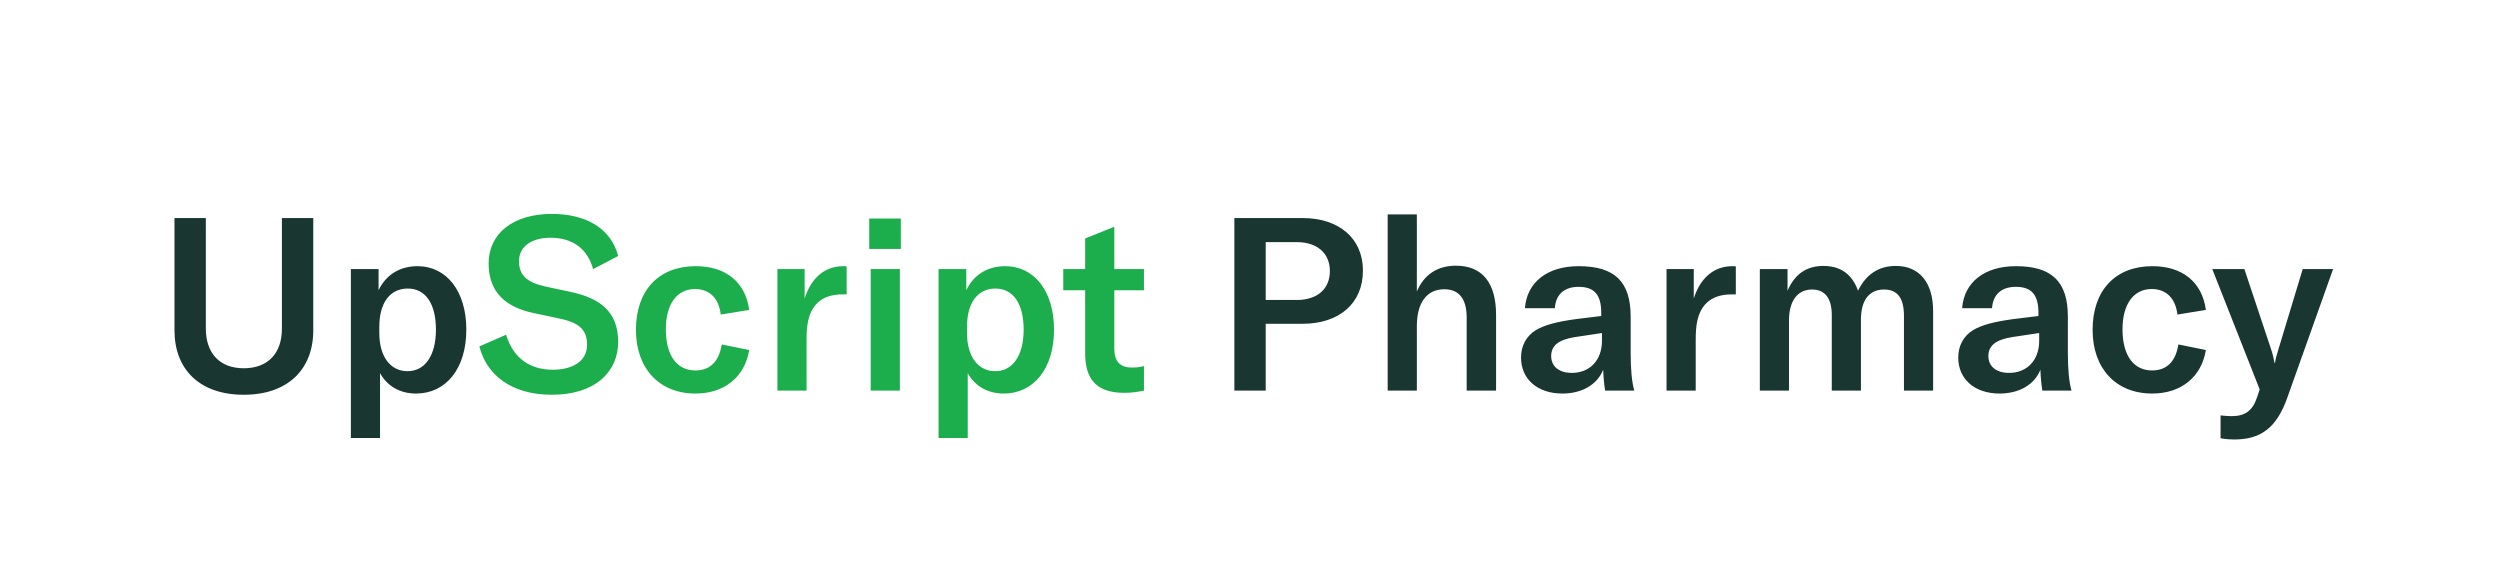 <svg width="288" height="67" viewBox="0 0 288 67" fill="none" xmlns="http://www.w3.org/2000/svg">
<rect width="288" height="67" fill="white"/>
<path d="M20.1 25.12V38.056C20.1 42.536 22.984 45.476 28.08 45.476C33.176 45.476 36.088 42.536 36.088 38.056V25.12H32.476V37.86C32.476 40.66 30.908 42.424 28.08 42.424C25.28 42.424 23.712 40.66 23.712 37.86V25.12H20.1ZM40.42 50.46H43.78V42.984C44.536 44.356 45.936 45.336 47.924 45.336C51.368 45.336 53.72 42.48 53.72 37.972C53.72 33.548 51.452 30.664 48.092 30.664C46.104 30.664 44.48 31.616 43.612 33.436V31H40.42V50.46ZM46.944 42.76C44.956 42.76 43.696 41.052 43.696 38.364V37.664C43.696 34.836 44.956 33.24 46.972 33.24C49.016 33.24 50.22 34.976 50.22 37.972C50.22 40.968 48.96 42.76 46.944 42.76ZM150.066 25.12H142.198V45H145.81V37.3H150.038C154.322 37.3 157.01 34.92 157.01 31.168C157.01 27.5 154.294 25.12 150.066 25.12ZM149.394 34.556H145.81V27.892H149.394C151.746 27.892 153.202 29.18 153.202 31.224C153.202 33.296 151.746 34.556 149.394 34.556ZM159.86 45H163.22V37.58C163.22 34.864 164.368 33.324 166.384 33.324C168.092 33.324 168.96 34.444 168.96 36.572V45H172.348V36.292C172.348 32.568 170.752 30.608 167.728 30.608C165.6 30.608 164.06 31.616 163.22 33.576V24.7H159.86V45ZM179.983 45.336C182.251 45.336 184.015 44.3 184.687 42.592C184.715 43.46 184.799 44.3 184.911 45H188.271C187.991 44.02 187.851 42.564 187.851 40.66V36.488C187.851 32.428 186.003 30.664 181.859 30.664C178.247 30.664 175.895 32.512 175.671 35.508H179.115C179.227 33.912 180.207 33.044 181.859 33.044C183.651 33.044 184.463 33.94 184.463 36.04V36.404L181.495 36.768C179.283 37.076 177.939 37.44 176.931 38.028C175.811 38.728 175.223 39.848 175.223 41.192C175.223 43.684 177.127 45.336 179.983 45.336ZM181.075 42.956C179.591 42.956 178.695 42.2 178.695 41.024C178.695 39.82 179.535 39.148 181.383 38.84L184.547 38.364V39.26C184.547 41.5 183.147 42.956 181.075 42.956ZM195.122 34.388V31H191.986V45H195.346V39.148C195.346 37.58 195.486 35.984 196.606 34.892C197.25 34.276 198.174 33.912 199.518 33.912H199.966V30.692C199.826 30.664 199.714 30.664 199.574 30.664C197.306 30.664 195.822 32.176 195.122 34.388ZM202.732 31V45H206.092V36.908C206.092 34.668 207.072 33.352 208.752 33.352C210.236 33.352 211.02 34.36 211.02 36.292V45H214.38V36.824C214.38 34.584 215.332 33.352 217.04 33.352C218.58 33.352 219.336 34.332 219.336 36.376V45H222.696V35.844C222.696 32.54 221.1 30.636 218.412 30.636C216.452 30.636 214.996 31.56 214.044 33.492C213.372 31.588 212.028 30.636 210.068 30.636C208.108 30.636 206.764 31.56 205.924 33.492V31H202.732ZM230.35 45.336C232.618 45.336 234.382 44.3 235.054 42.592C235.082 43.46 235.166 44.3 235.278 45H238.638C238.358 44.02 238.218 42.564 238.218 40.66V36.488C238.218 32.428 236.37 30.664 232.226 30.664C228.614 30.664 226.262 32.512 226.038 35.508H229.482C229.594 33.912 230.574 33.044 232.226 33.044C234.018 33.044 234.83 33.94 234.83 36.04V36.404L231.862 36.768C229.65 37.076 228.306 37.44 227.298 38.028C226.178 38.728 225.59 39.848 225.59 41.192C225.59 43.684 227.494 45.336 230.35 45.336ZM231.442 42.956C229.958 42.956 229.062 42.2 229.062 41.024C229.062 39.82 229.902 39.148 231.75 38.84L234.914 38.364V39.26C234.914 41.5 233.514 42.956 231.442 42.956ZM247.928 45.336C251.26 45.336 253.612 43.432 254.116 40.324L250.952 39.68C250.644 41.64 249.608 42.676 247.928 42.676C245.772 42.676 244.512 40.94 244.512 37.916C244.512 35.032 245.8 33.296 247.872 33.296C249.524 33.296 250.616 34.332 250.84 36.236L254.116 35.704C253.696 32.512 251.428 30.664 247.956 30.664C243.7 30.664 241.068 33.436 241.068 38C241.068 42.452 243.756 45.336 247.928 45.336ZM257.376 50.628C260.372 50.628 262.248 49.368 263.508 45.784L268.772 31H265.272L262.5 40.156C262.276 40.884 262.136 41.388 262.08 41.808H262.024C261.94 41.332 261.828 40.8 261.604 40.156L258.552 31H254.856L260.316 44.86L260.036 45.7C259.532 47.268 258.692 47.94 257.096 47.94C256.732 47.94 256.396 47.912 255.808 47.856V50.488C256.396 50.6 256.956 50.628 257.376 50.628Z" fill="#193630"/>
<path d="M63.569 45.476C68.637 45.476 71.213 42.788 71.213 39.372C71.213 35.844 69.029 34.332 65.753 33.632L62.869 33.016C60.685 32.54 59.789 31.7 59.789 30.076C59.789 28.396 61.245 27.388 63.401 27.388C66.033 27.388 67.685 28.704 68.329 31L71.213 29.488C70.345 26.184 67.349 24.644 63.569 24.644C59.089 24.644 56.289 26.912 56.289 30.356C56.289 33.744 58.361 35.424 61.497 36.068L64.269 36.656C66.453 37.104 67.629 37.776 67.629 39.708C67.629 41.78 65.725 42.592 63.681 42.592C60.601 42.592 58.977 40.8 58.305 38.56L55.225 39.904C56.037 43.152 58.865 45.476 63.569 45.476ZM80.119 45.336C83.451 45.336 85.803 43.432 86.307 40.324L83.143 39.68C82.835 41.64 81.799 42.676 80.119 42.676C77.963 42.676 76.703 40.94 76.703 37.916C76.703 35.032 77.991 33.296 80.063 33.296C81.715 33.296 82.807 34.332 83.031 36.236L86.307 35.704C85.887 32.512 83.619 30.664 80.147 30.664C75.891 30.664 73.259 33.436 73.259 38C73.259 42.452 75.947 45.336 80.119 45.336ZM92.692 34.388V31H89.556V45H92.916V39.148C92.916 37.58 93.056 35.984 94.176 34.892C94.82 34.276 95.744 33.912 97.088 33.912H97.536V30.692C97.396 30.664 97.284 30.664 97.144 30.664C94.876 30.664 93.392 32.176 92.692 34.388ZM100.135 28.676H103.775V25.176H100.135V28.676ZM100.303 45H103.663V31H100.303V45ZM108.123 50.46H111.483V42.984C112.239 44.356 113.639 45.336 115.627 45.336C119.071 45.336 121.423 42.48 121.423 37.972C121.423 33.548 119.155 30.664 115.795 30.664C113.807 30.664 112.183 31.616 111.315 33.436V31H108.123V50.46ZM114.647 42.76C112.659 42.76 111.399 41.052 111.399 38.364V37.664C111.399 34.836 112.659 33.24 114.675 33.24C116.719 33.24 117.923 34.976 117.923 37.972C117.923 40.968 116.663 42.76 114.647 42.76ZM122.488 33.436H125.008V40.66C125.008 43.488 126.128 45.252 129.488 45.252C130.356 45.252 130.972 45.168 131.784 45V42.172C131.336 42.284 130.972 42.34 130.412 42.34C129.012 42.34 128.368 41.64 128.368 40.128V33.436H131.784V31H128.368V26.128L125.008 27.472V31H122.488V33.436Z" fill="#1CAE4C"/>
</svg>
